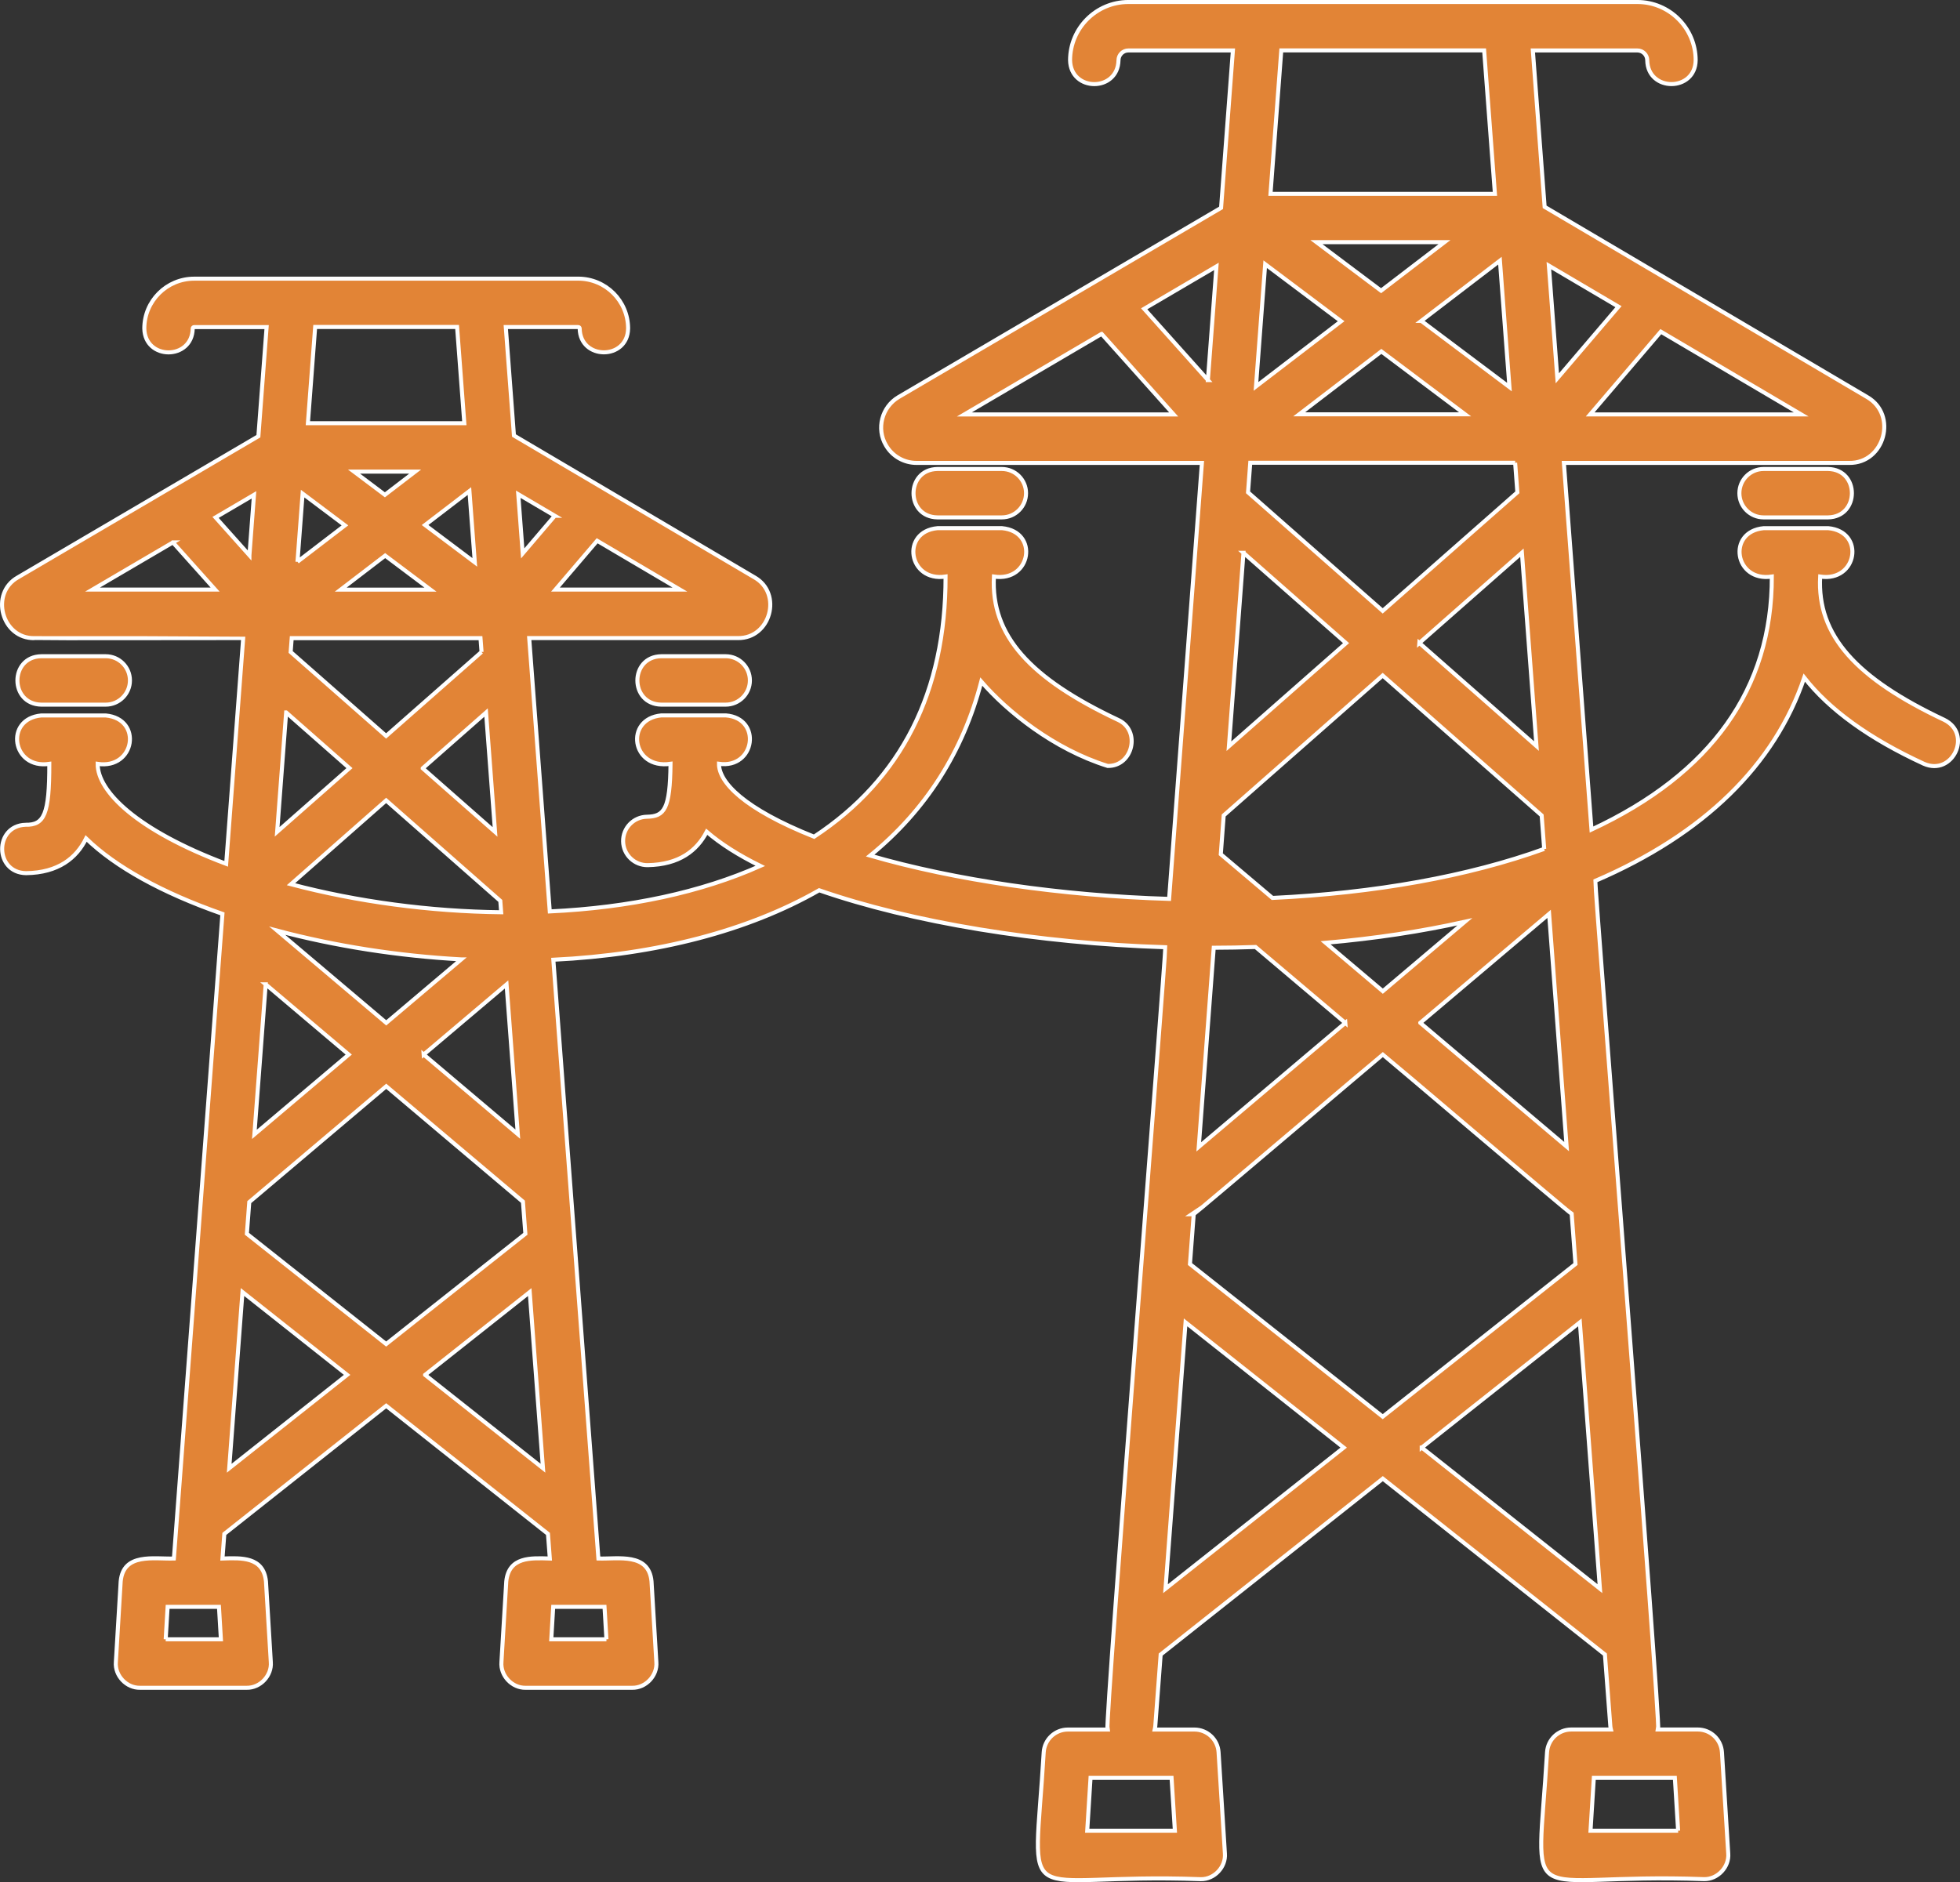 <?xml version="1.0" encoding="UTF-8"?> <svg xmlns="http://www.w3.org/2000/svg" viewBox="0 0 485.7 466.52"><rect x="0" y="0" width="485.7" height="466.52" fill="#333333" stroke="none"/><defs><style>.f{fill:#e28436;stroke:#fff;stroke-miterlimit:10;}</style></defs><g id="a"></g><g id="b"><g id="c"><g id="d"><g id="e"><path class="f" d="M453,116.24h-15.97c-3.31,0-6,2.69-6,6s2.69,6,6,6h15.97c7.88-.13,7.89-11.87,0-12Z"></path><path class="f" d="M232.29,128.24h15.97c3.31,0,6-2.69,6-6s-2.69-6-6-6h-15.97c-7.88,.13-7.89,11.87,0,12h0Z"></path><path class="f" d="M163.86,162.65c-7.88,.13-7.89,11.87,0,12h15.97c3.31,0,6-2.69,6-6s-2.69-6-6-6h-15.97Z"></path><path class="f" d="M10.23,174.65h15.97c3.31,0,6-2.69,6-6s-2.69-6-6-6H10.23c-7.88,.13-7.89,11.87,0,12Z"></path><path class="f" d="M6.34,204.42c-7.82,.27-7.7,11.88,.11,12,8-.09,12.51-3.77,14.89-8.59,7.28,7.04,18.76,13.43,33.78,18.68l-12.03,159.78c-4.97,.15-12.5-1.47-13.18,5.64l-1.2,20.04c-.27,3.35,2.63,6.43,5.99,6.36h26.42c3.36,.07,6.26-3.01,5.99-6.36l-1.2-20.04c-.67-6.1-6.05-5.8-10.78-5.64l.46-6.1,40.11-31.76,40.09,31.75,.46,6.11c-4.72-.15-10.13-.47-10.79,5.64l-1.2,20.04c-.27,3.35,2.63,6.43,5.99,6.36h26.41c3.36,.07,6.26-3.01,5.99-6.36l-1.2-20.04c-.69-7.1-8.17-5.5-13.16-5.64l-11.17-148.41c25.68-1.25,48.28-7.16,65.88-17.22,22.94,7.98,54.36,13.14,85.77,14.12,.09,2.27-14.92,191.76-14.33,193.9h-9.81c-3.17,0-5.79,2.46-5.99,5.62-2.43,41.22-7.28,29.76,38.91,31.47,3.36,.07,6.27-3.02,5.99-6.38l-1.57-25.09c-.2-3.16-2.82-5.62-5.99-5.62h-9.84c.06-.28,.12-.56,.15-.85l1.33-17.74,55.05-43.6,55.04,43.59,1.34,17.74c.02,.29,.08,.57,.15,.85h-9.84c-3.17,0-5.79,2.46-5.99,5.62-2.43,41.23-7.28,29.76,38.91,31.47,3.36,.07,6.27-3.02,5.99-6.37l-1.56-25.09c-.2-3.16-2.82-5.63-5.99-5.63h-9.82c.61-1.92-15.68-208.37-15.57-210.34,26.9-11.55,44.43-28.69,51.78-50.37,6.26,8,16.14,15.13,29.61,21.34,7.17,3.18,12.16-7.45,5.02-10.9-21.7-10.25-31.5-20.85-30.69-35.49,9.23,1.4,11.2-11.16,1.99-12h-15.97c-9.21,.85-7.25,13.4,2,12,.04,27.78-14.95,48.85-44.69,62.71l-6.84-90.88h70.69c8.75,.13,12.07-11.93,4.47-16.32l-79.93-47.15-2.92-38.76h25.91c1.34,0,2.44,1.1,2.44,2.44,.12,7.87,11.9,7.86,12-.03-.02-7.95-6.49-14.42-14.44-14.42h-126.15c-7.95,0-14.42,6.47-14.44,14.42,.15,7.9,11.83,7.91,12,.03,0-1.35,1.1-2.44,2.44-2.44h25.91l-2.93,39.01c-18.57,10.88-60.98,35.79-79.92,46.9-4.16,2.46-5.55,7.85-3.13,11.94,1.57,2.74,4.52,4.42,7.69,4.38h70.61l-8.13,108.06c-26.61-.79-53.15-4.66-74.08-10.73,13.76-11.2,23.04-25.77,27.54-43.13,6.46,7.45,17.91,16.71,31.32,20.91,6.25,.12,8.34-8.88,2.51-11.45-21.71-10.25-31.48-20.85-30.7-35.49,9.24,1.41,11.21-11.15,2-12h-15.97c-9.2,.84-7.25,13.4,1.99,12,.03,28.48-10.9,50.23-32.58,64.48-17.44-6.94-23.61-13.53-23.57-18.07,8.98,1.28,10.73-11.31,1.69-12h-15.97c-9.16,.85-7.43,13.45,2.27,12-.12,11.25-1.53,13.04-5.86,13.12-3.31,.06-5.95,2.79-5.89,6.11,.06,3.31,2.81,5.95,6.11,5.89,7.83-.14,12.19-3.62,14.61-8.27,3.44,2.97,7.87,5.79,13.28,8.46-14.61,6.51-32.34,10.35-52.17,11.28l-5.1-67.75h51.71c8.08,.13,11.13-11.07,4.12-15.05l-59.61-35.16-2.02-26.88h17.95c.2,0,.36,.16,.36,.35,.11,7.88,11.88,7.89,12,0,0-6.81-5.54-12.35-12.36-12.35H48.12c-6.82,0-12.36,5.54-12.36,12.35,.16,7.9,11.85,7.89,12,0,0-.19,.16-.35,.36-.35h17.95l-2.04,27.05L4.44,143.1c-7.05,3.95-3.98,15.22,4.08,15.07,.09,.04,51.64-.03,51.74,0l-4.21,55.94c-22.07-8.31-31.89-17.92-31.85-24.78,9.24,1.41,11.21-11.15,2-12H10.23c-9.2,.84-7.25,13.4,1.99,12,.02,12.61-1.29,15.16-5.88,15.1h0Zm34.72,201.89l.48-8.04h12.72l.48,8.04h-13.68Zm109.22,0h-13.67l.48-8.04h12.71l.48,8.04Zm140.86,47.44h-21.72l.82-13.09h20.08l.82,13.09Zm124.72,0h-21.72l.82-13.09h20.08l.81,13.09h.01Zm-33.2-243.34c-18.76,6.78-41.91,10.95-67.34,12.15l-12.8-10.83,.72-9.62,39.4-34.68,39.39,34.68,.63,8.31h0Zm-19.67,18.06l-20.32,17.2-14.17-11.99c12.16-1.06,23.73-2.81,34.49-5.21h0Zm-29.61,25.06l-36.32,30.73,3.71-49.35c3.45,0,6.91-.08,10.36-.19l22.25,18.82h0Zm-37.58,47.43c.5-.25,46.41-39.26,46.87-39.59,.91,.67,45.84,38.96,46.8,39.49l.94,12.44-47.76,37.83-47.77-37.83,.93-12.34h0Zm56.16-47.45l31.92-27,4.34,57.68-36.26-30.67h0Zm-.24-94.14l25.42-22.38,3.61,47.93-29.03-25.56h0Zm11.34-56.68h-41.11l20.36-15.59,20.75,15.59Zm-10.86-23.16l19.49-14.92,2.36,31.33-21.85-16.41h0Zm-40.96,16.25l2.28-30.3,18.82,14.14-21.1,16.16Zm64.22,18.92l.55,7.33-33.37,29.38-33.37-29.38,.55-7.33h65.64Zm-33.22-42.65l-16.02-12.03h31.73l-15.71,12.03h0Zm-42.91,22.15l-15.8-17.66,17.91-10.51-2.12,28.17h0Zm8.81,42.82l25.42,22.38-29.03,25.55,3.61-47.93Zm-19.32,256.75l4.97-66.01,39.19,31.04-44.16,34.97Zm63.49-34.97l39.19-31.04,4.97,66-44.15-34.97h-.01Zm41.74-256.08l17.51-20.52,34.79,20.52h-52.3Zm7.02-26.71l-15.15,17.75-2.1-27.92,17.25,10.17Zm-33.29-63.52l2.67,35.55h-55.61l2.67-35.55h50.27Zm-94.79,70.27l17.85,19.96h-51.87l34.01-19.96h0ZM124.19,226.11c-17.64-.2-35.68-2.61-52.09-6.95l23.59-20.77,28.29,24.9,.21,2.82h0Zm-9.89,11.68l-18.59,15.73-27.01-22.85c14.43,3.84,30.03,6.27,45.6,7.12h0Zm-48.46,6.18l20.58,17.41-23.38,19.78,2.8-37.19Zm-4.07,53.98l33.94-28.71s33.86,28.65,33.88,28.66l.6,7.91-34.5,27.32-34.51-27.33,.59-7.85h0Zm43.22-36.57l20.54-17.38,2.79,37.11-23.33-19.74h0Zm-.23-70.96l15.69-13.81,2.23,29.59-17.92-15.77h0Zm14.57-28.83l-23.65,20.82-23.65-20.81,.26-3.43h46.78l.26,3.43h0Zm-45.61-22.36l1.27-16.89,10.49,7.88-11.76,9.01Zm21.73-1.52l11.22,8.43h-22.23l11.01-8.43h0Zm9.89-7.58l10.99-8.42,1.33,17.68-12.32-9.26h0Zm-9.96-7.49l-7.65-5.75h15.15l-7.5,5.75Zm-33.57,14.99l-8.39-9.39,9.52-5.59-1.13,14.97h0Zm9.1,38.95l15.69,13.81-17.92,15.78,2.23-29.59Zm-14.11,187.33l3.29-43.67,25.93,20.53-29.22,23.14Zm48.55-23.14l25.92-20.52,3.28,43.65-29.2-23.12h0Zm32.3-194.64l10.33-12.1,20.51,12.1h-30.84Zm-.17-18.29l-7.95,9.32-1.1-14.66,9.06,5.34h-.01Zm-24.21-46.8l1.79,23.85h-38.76l1.8-23.85h35.17Zm-70.42,53.4l10.46,11.69H22.93l19.93-11.69h-.01Z"></path></g></g></g></g></svg> 